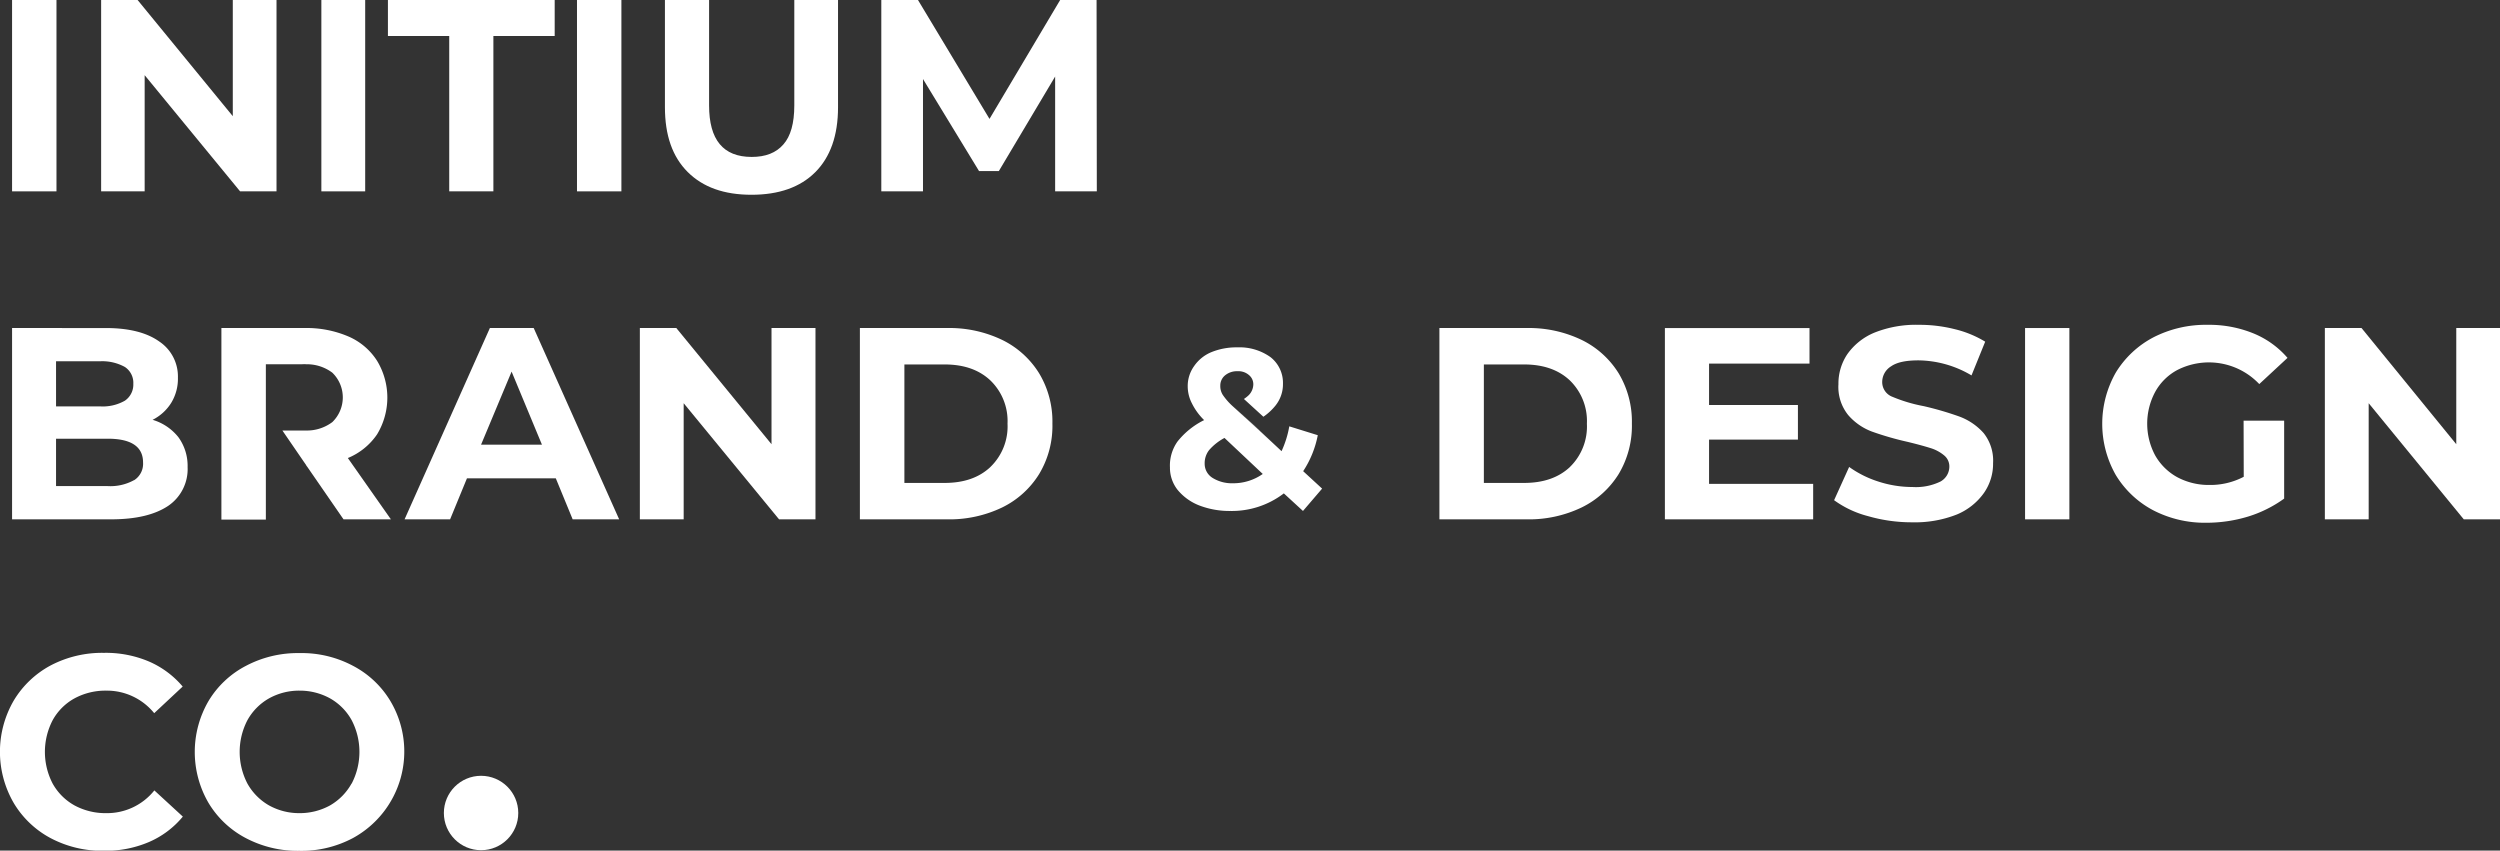 <svg xmlns="http://www.w3.org/2000/svg" viewBox="0 0 513.44 174.69"><rect x="0" y="0" width="513.44" height="174.69" fill="#333333" stroke="none"/><defs><style>.cls-1{fill:#fff;}</style></defs><g id="图层_2" data-name="图层 2"><g id="图层_1-2" data-name="图层 1"><path class="cls-1" d="M2.48,0V39.3H11.6V0Z"/><path class="cls-1" d="M47.81,0V23.86L28.26,0H20.77V39.3h8.94V15.44L49.31,39.3h7.48V0Z"/><path class="cls-1" d="M66,0V39.3H75V0Z"/><path class="cls-1" d="M79.67,0V7.39H92.26V39.3h9.07V7.39h12.59V0Z"/><path class="cls-1" d="M118.5,0V39.3h9.12V0Z"/><path class="cls-1" d="M163.13,0V21.66q0,5.47-2.24,8c-1.5,1.73-3.65,2.57-6.51,2.57-5.85,0-8.75-3.51-8.75-10.57V0h-9.07V22c0,5.8,1.54,10.2,4.68,13.33S148.72,40,154.34,40s10-1.54,13.09-4.63,4.68-7.53,4.68-13.33V0Z"/><path class="cls-1" d="M225.21,0h-7.48L203.22,24.42,188.53,0H181V39.3h8.56V16.23l11.51,18.9h4.07L216.7,15.72l0,23.58h8.56Z"/><path class="cls-1" d="M36.63,89.78a10.62,10.62,0,0,0-5.29-3.56,9.58,9.58,0,0,0,3.84-3.51,9.48,9.48,0,0,0,1.36-5.14,8.63,8.63,0,0,0-3.84-7.44c-2.57-1.83-6.22-2.76-11-2.76H2.48v39.29h20.3c5.15,0,9-.93,11.75-2.76a9.14,9.14,0,0,0,4-8A10,10,0,0,0,36.63,89.78ZM11.51,74.2h9a9.6,9.6,0,0,1,5.14,1.17,3.9,3.9,0,0,1,1.73,3.46,4,4,0,0,1-1.73,3.46,9.16,9.16,0,0,1-5.14,1.17h-9Zm16,24.42a10,10,0,0,1-5.42,1.21H11.51V90.1H22.13c4.82,0,7.25,1.64,7.25,4.87A4,4,0,0,1,27.55,98.62Z"/><path class="cls-1" d="M62.88,95.58v.14H63Z"/><path class="cls-1" d="M109.61,67.37h-9L83.09,106.66h9.35l3.46-8.42h18.25l3.46,8.42h9.55ZM98.8,91.32l6.27-15,6.23,15Z"/><path class="cls-1" d="M158.45,67.37V91.23L138.9,67.37h-7.49v39.29h9V82.81L160,106.66h7.48V67.37Z"/><path class="cls-1" d="M213.42,76.68a18.43,18.43,0,0,0-7.62-6.88,25,25,0,0,0-11.32-2.43H176.6v39.29h17.88a25,25,0,0,0,11.32-2.43,18.43,18.43,0,0,0,7.62-6.88A19.17,19.17,0,0,0,216.14,87,19.21,19.21,0,0,0,213.42,76.68Zm-10,19.22c-2.34,2.2-5.47,3.28-9.4,3.28h-8.28V74.85H194c3.93,0,7.06,1.08,9.4,3.28A11.58,11.58,0,0,1,206.92,87,11.56,11.56,0,0,1,203.41,95.9Z"/><path class="cls-1" d="M267.64,96.77a20.43,20.43,0,0,0,3-7.39l-5.85-1.82a20.59,20.59,0,0,1-1.59,5.1l-2-1.87-4-3.7-4.07-3.7a13,13,0,0,1-2-2.29,3.34,3.34,0,0,1-.51-1.87,2.7,2.7,0,0,1,.93-2.1,3.82,3.82,0,0,1,2.62-.89,3.29,3.29,0,0,1,2.34.79,2.44,2.44,0,0,1,.89,1.92,3.24,3.24,0,0,1-.93,2.2,7.24,7.24,0,0,1-1,.79l4,3.65a11.57,11.57,0,0,0,2.48-2.29,7,7,0,0,0,1.54-4.49,6.7,6.7,0,0,0-2.57-5.47,10.94,10.94,0,0,0-6.79-2,13.56,13.56,0,0,0-5.38,1,8,8,0,0,0-3.51,2.85,7,7,0,0,0-1.31,4.21,7.58,7.58,0,0,0,.85,3.42,12.56,12.56,0,0,0,2.52,3.46,16,16,0,0,0-5.47,4.4A8.52,8.52,0,0,0,240.28,96a7.31,7.31,0,0,0,1.59,4.63,10.85,10.85,0,0,0,4.44,3.18,17.27,17.27,0,0,0,6.36,1.13,17.56,17.56,0,0,0,11-3.61l3.93,3.61,3.93-4.59Zm-14.45,2.48A7.5,7.5,0,0,1,249,98.13a3.41,3.41,0,0,1-1.59-2.95,4.34,4.34,0,0,1,.93-2.76,11.14,11.14,0,0,1,3.14-2.48l7.86,7.4A10.51,10.51,0,0,1,253.19,99.25Z"/><path class="cls-1" d="M332.44,76.68a18.46,18.46,0,0,0-7.63-6.88,25,25,0,0,0-11.32-2.43H295.62v39.29h17.87a25,25,0,0,0,11.32-2.43,18.46,18.46,0,0,0,7.63-6.88A19.25,19.25,0,0,0,335.15,87,19.29,19.29,0,0,0,332.44,76.68Zm-10,19.22c-2.34,2.2-5.48,3.28-9.41,3.28h-8.28V74.85H313c3.93,0,7.07,1.08,9.41,3.28a11.61,11.61,0,0,1,3.5,8.89A11.59,11.59,0,0,1,322.43,95.9Z"/><path class="cls-1" d="M351,99.37V90.29h18.25V83.18H351V74.67h20.63v-7.3h-29.7v39.29h30.45V99.37Z"/><path class="cls-1" d="M407.38,88.93a12.49,12.49,0,0,0-4.91-3.36,65.22,65.22,0,0,0-7.39-2.16,31.6,31.6,0,0,1-6.41-1.91,3.23,3.23,0,0,1-2.11-3,3.79,3.79,0,0,1,1.83-3.27c1.22-.85,3.09-1.22,5.66-1.22A21.76,21.76,0,0,1,404.9,77.1l2.81-6.93a21.86,21.86,0,0,0-6.27-2.57,29.62,29.62,0,0,0-7.34-.89A23,23,0,0,0,385,68.3a12.76,12.76,0,0,0-5.61,4.45,10.83,10.83,0,0,0-1.82,6.17,9.2,9.2,0,0,0,2,6.32,12,12,0,0,0,4.92,3.41,62.19,62.19,0,0,0,7.34,2.11c1.92.47,3.46.89,4.63,1.26a8,8,0,0,1,2.81,1.5,2.92,2.92,0,0,1,1.08,2.29,3.52,3.52,0,0,1-1.83,3.09,11.54,11.54,0,0,1-5.75,1.12,22.57,22.57,0,0,1-7-1.12,21.46,21.46,0,0,1-6-3l-3.09,6.83a20.66,20.66,0,0,0,7,3.28,32.24,32.24,0,0,0,9,1.26,23.46,23.46,0,0,0,9.17-1.59,12.85,12.85,0,0,0,5.61-4.45,10.46,10.46,0,0,0,1.87-6.12A9.07,9.07,0,0,0,407.38,88.93Z"/><path class="cls-1" d="M415.9,67.37v39.29H425V67.37Z"/><path class="cls-1" d="M460.81,97.92a14.79,14.79,0,0,1-7.07,1.68A13.72,13.72,0,0,1,447.15,98a11.66,11.66,0,0,1-4.54-4.49,13.8,13.8,0,0,1,0-13A11.24,11.24,0,0,1,447.15,76,14.25,14.25,0,0,1,464,78.88l5.8-5.38a18.45,18.45,0,0,0-7.07-5.06,24.11,24.11,0,0,0-9.35-1.73,23.57,23.57,0,0,0-11.14,2.58,19.83,19.83,0,0,0-7.72,7.25,21.28,21.28,0,0,0,0,21,19.79,19.79,0,0,0,7.68,7.25,23.08,23.08,0,0,0,11,2.57,29.37,29.37,0,0,0,8.47-1.26,25.4,25.4,0,0,0,7.44-3.7v-16h-8.33Z"/><path class="cls-1" d="M504.46,67.37V91.23L485,67.37h-7.53v39.29h9V82.81L506,106.66h7.44V67.37Z"/><path class="cls-1" d="M21.8,167a13.37,13.37,0,0,1-6.5-1.59,11.54,11.54,0,0,1-4.49-4.49,14.1,14.1,0,0,1,0-13,11.41,11.41,0,0,1,4.49-4.49,13.37,13.37,0,0,1,6.5-1.59,12.51,12.51,0,0,1,9.87,4.63L37.52,141a18.9,18.9,0,0,0-6.92-5.14,22.68,22.68,0,0,0-9.27-1.78,22.75,22.75,0,0,0-10.9,2.57,19.63,19.63,0,0,0-7.62,7.25,20.95,20.95,0,0,0,0,21,19.48,19.48,0,0,0,7.62,7.25,22.57,22.57,0,0,0,10.86,2.58,22.67,22.67,0,0,0,9.26-1.78,18.49,18.49,0,0,0,7-5.24l-5.85-5.38A12.44,12.44,0,0,1,21.8,167Z"/><path class="cls-1" d="M80.19,144a19.45,19.45,0,0,0-7.68-7.25,22.41,22.41,0,0,0-11-2.62,22.74,22.74,0,0,0-11,2.62A19.36,19.36,0,0,0,42.81,144a20.78,20.78,0,0,0,0,20.87,19.43,19.43,0,0,0,7.67,7.25,22.85,22.85,0,0,0,11,2.62,22.52,22.52,0,0,0,11-2.62A20.25,20.25,0,0,0,80.19,144Zm-8,16.94a11.75,11.75,0,0,1-4.44,4.49A12.86,12.86,0,0,1,61.52,167a12.72,12.72,0,0,1-6.27-1.59,11.75,11.75,0,0,1-4.44-4.49,14.1,14.1,0,0,1,0-13,11.61,11.61,0,0,1,4.44-4.49,12.72,12.72,0,0,1,6.27-1.59,12.86,12.86,0,0,1,6.27,1.59,11.61,11.61,0,0,1,4.44,4.49,14.1,14.1,0,0,1,0,13Z"/><path class="cls-1" d="M80.28,106.66H70.55L63,95.72l-.09-.14L58,88.42h4.92a8.7,8.7,0,0,0,5.33-1.73,7.06,7.06,0,0,0,0-10.15,8.7,8.7,0,0,0-5.33-1.73,5.08,5.08,0,0,0-.89,0H54.6v31.9H45.47V67.37h17a21.86,21.86,0,0,1,9.08,1.73,13.15,13.15,0,0,1,5.89,5,14.58,14.58,0,0,1,0,15.11,13.45,13.45,0,0,1-6,4.86Z"/><circle class="cls-1" cx="98.8" cy="166.97" r="7.64"/><polyline class="cls-1" points="253.19 83.39 257.26 87.09 261.23 90.79"/></g></g></svg>